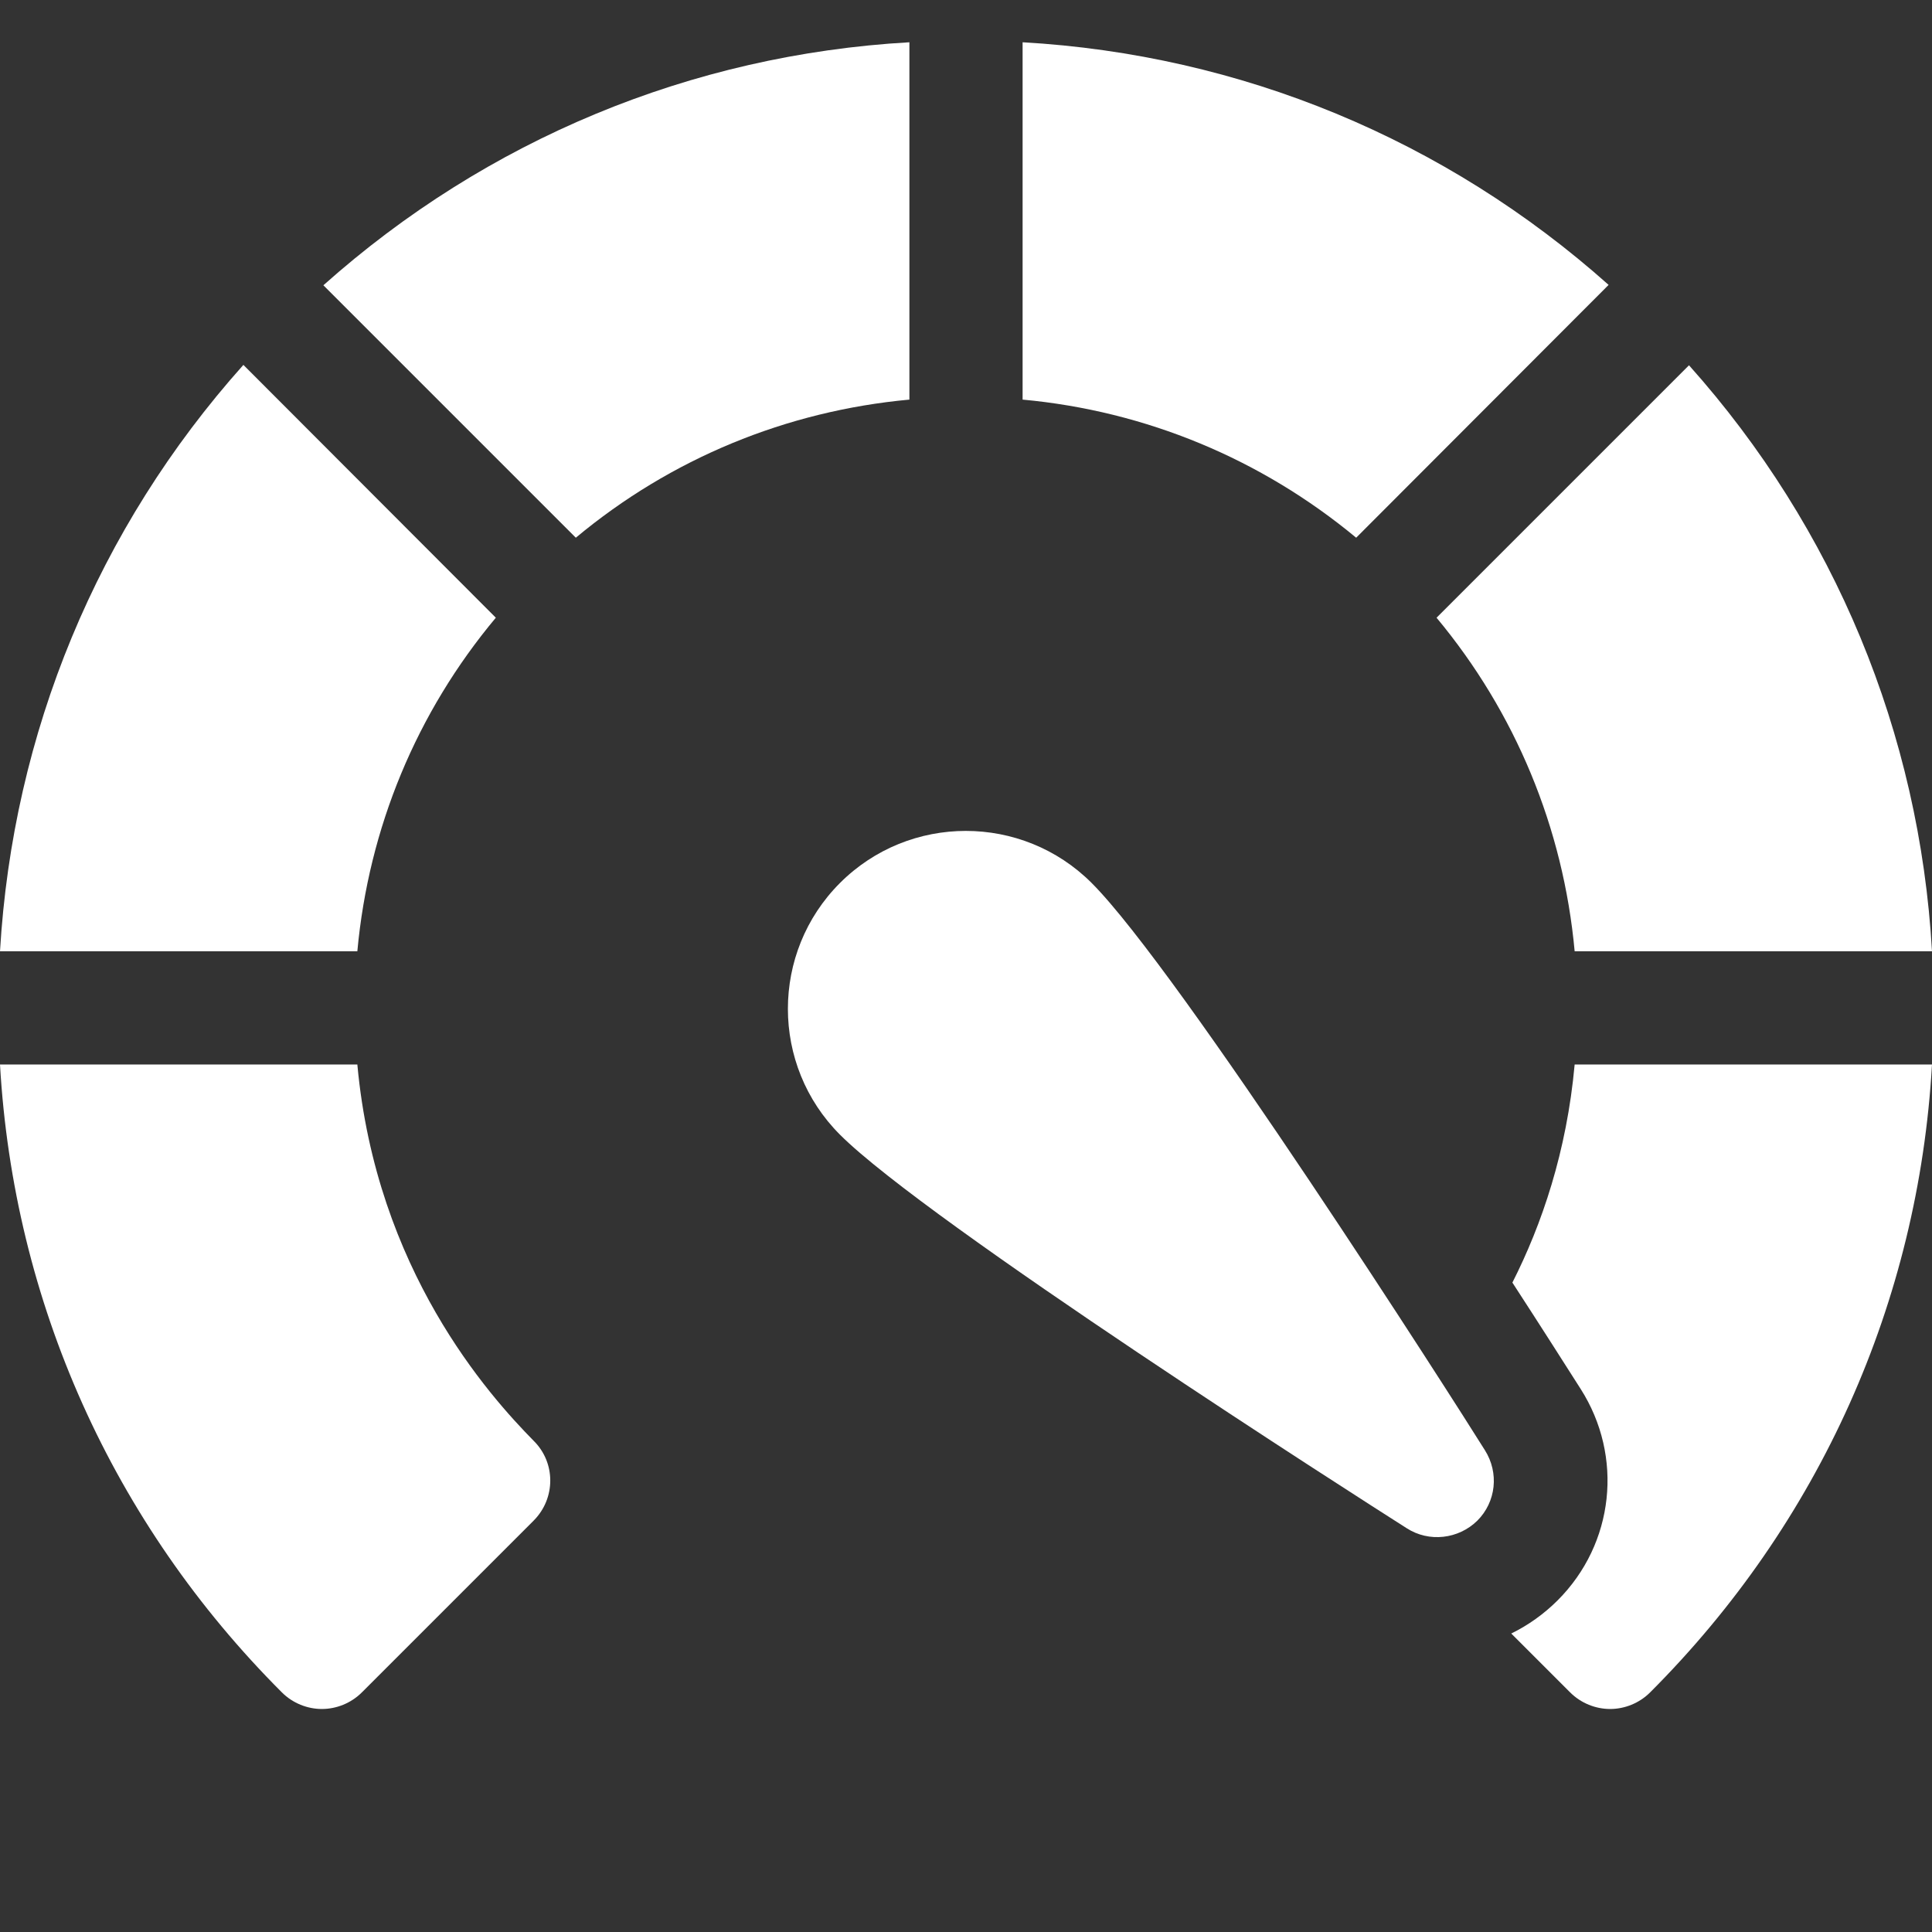 <svg version="1.1" id="Ebene_1" xmlns:svgjs="http://svgjs.com/svgjs" xmlns="http://www.w3.org/2000/svg" xmlns:xlink="http://www.w3.org/1999/xlink" x="0px" y="0px" width="512px" height="512px" viewBox="0 0 512 512" style="enable-background:new 0 0 512 512;" xml:space="preserve"><rect x="0" y="0" width="512" height="512" fill="#333333" stroke="none"/><style type="text/css"> .st0{fill:#ffffff;} </style><g><g><path class="st0" d="M241,11.2c-57.8,3.3-112,25.8-155.3,64.4l66.9,66.9c25.2-21,55.8-33.6,88.4-36.6V11.2z"/><path class="st0" d="M131.4,163.7L64.5,96.7C25.8,140,3.4,194.2,0,252.1h94.7C97.7,219.4,110.4,188.8,131.4,163.7L131.4,163.7z"/><path class="st0" d="M417.3,252.1H512c-3.3-57.8-25.8-112.1-64.4-155.3l-66.9,66.9C401.6,188.8,414.3,219.4,417.3,252.1z"/><path class="st0" d="M417.3,282.1c-2.1,23.1-8.7,42.4-16.5,57.8c7.6,11.7,13.9,21.6,18.1,28.2c11.4,17.9,8.9,41-6.1,56 c-3.6,3.6-7.8,6.6-12.3,8.8l15.6,15.6c2.9,2.9,6.8,4.4,10.6,4.4c3.8,0,7.7-1.5,10.6-4.4c44.9-44.9,71.1-103.5,74.7-166.4H417.3z" /><path class="st0" d="M94.7,282.1H0c3.6,62.9,29.8,121.5,74.7,166.4c2.9,2.9,6.8,4.4,10.6,4.4s7.7-1.5,10.6-4.4l45.5-45.5 c5.9-5.9,5.9-15.4,0-21.2C129.6,369.8,99.7,336.6,94.7,282.1L94.7,282.1z"/><path class="st0" d="M426.3,75.5C383,36.9,328.8,14.5,271,11.2v94.7c32.6,3,63.2,15.7,88.4,36.6L426.3,75.5z"/><path class="st0" d="M289.3,234c-18.4-18.4-48.3-18.4-66.7,0s-18.4,48.3,0,66.7c23.2,23.2,137.3,96.1,150.2,104.3 c5.9,3.8,13.7,2.9,18.7-2c5-5,5.8-12.7,2-18.7C385.4,371.3,312.5,257.2,289.3,234z"/></g></g></svg> 